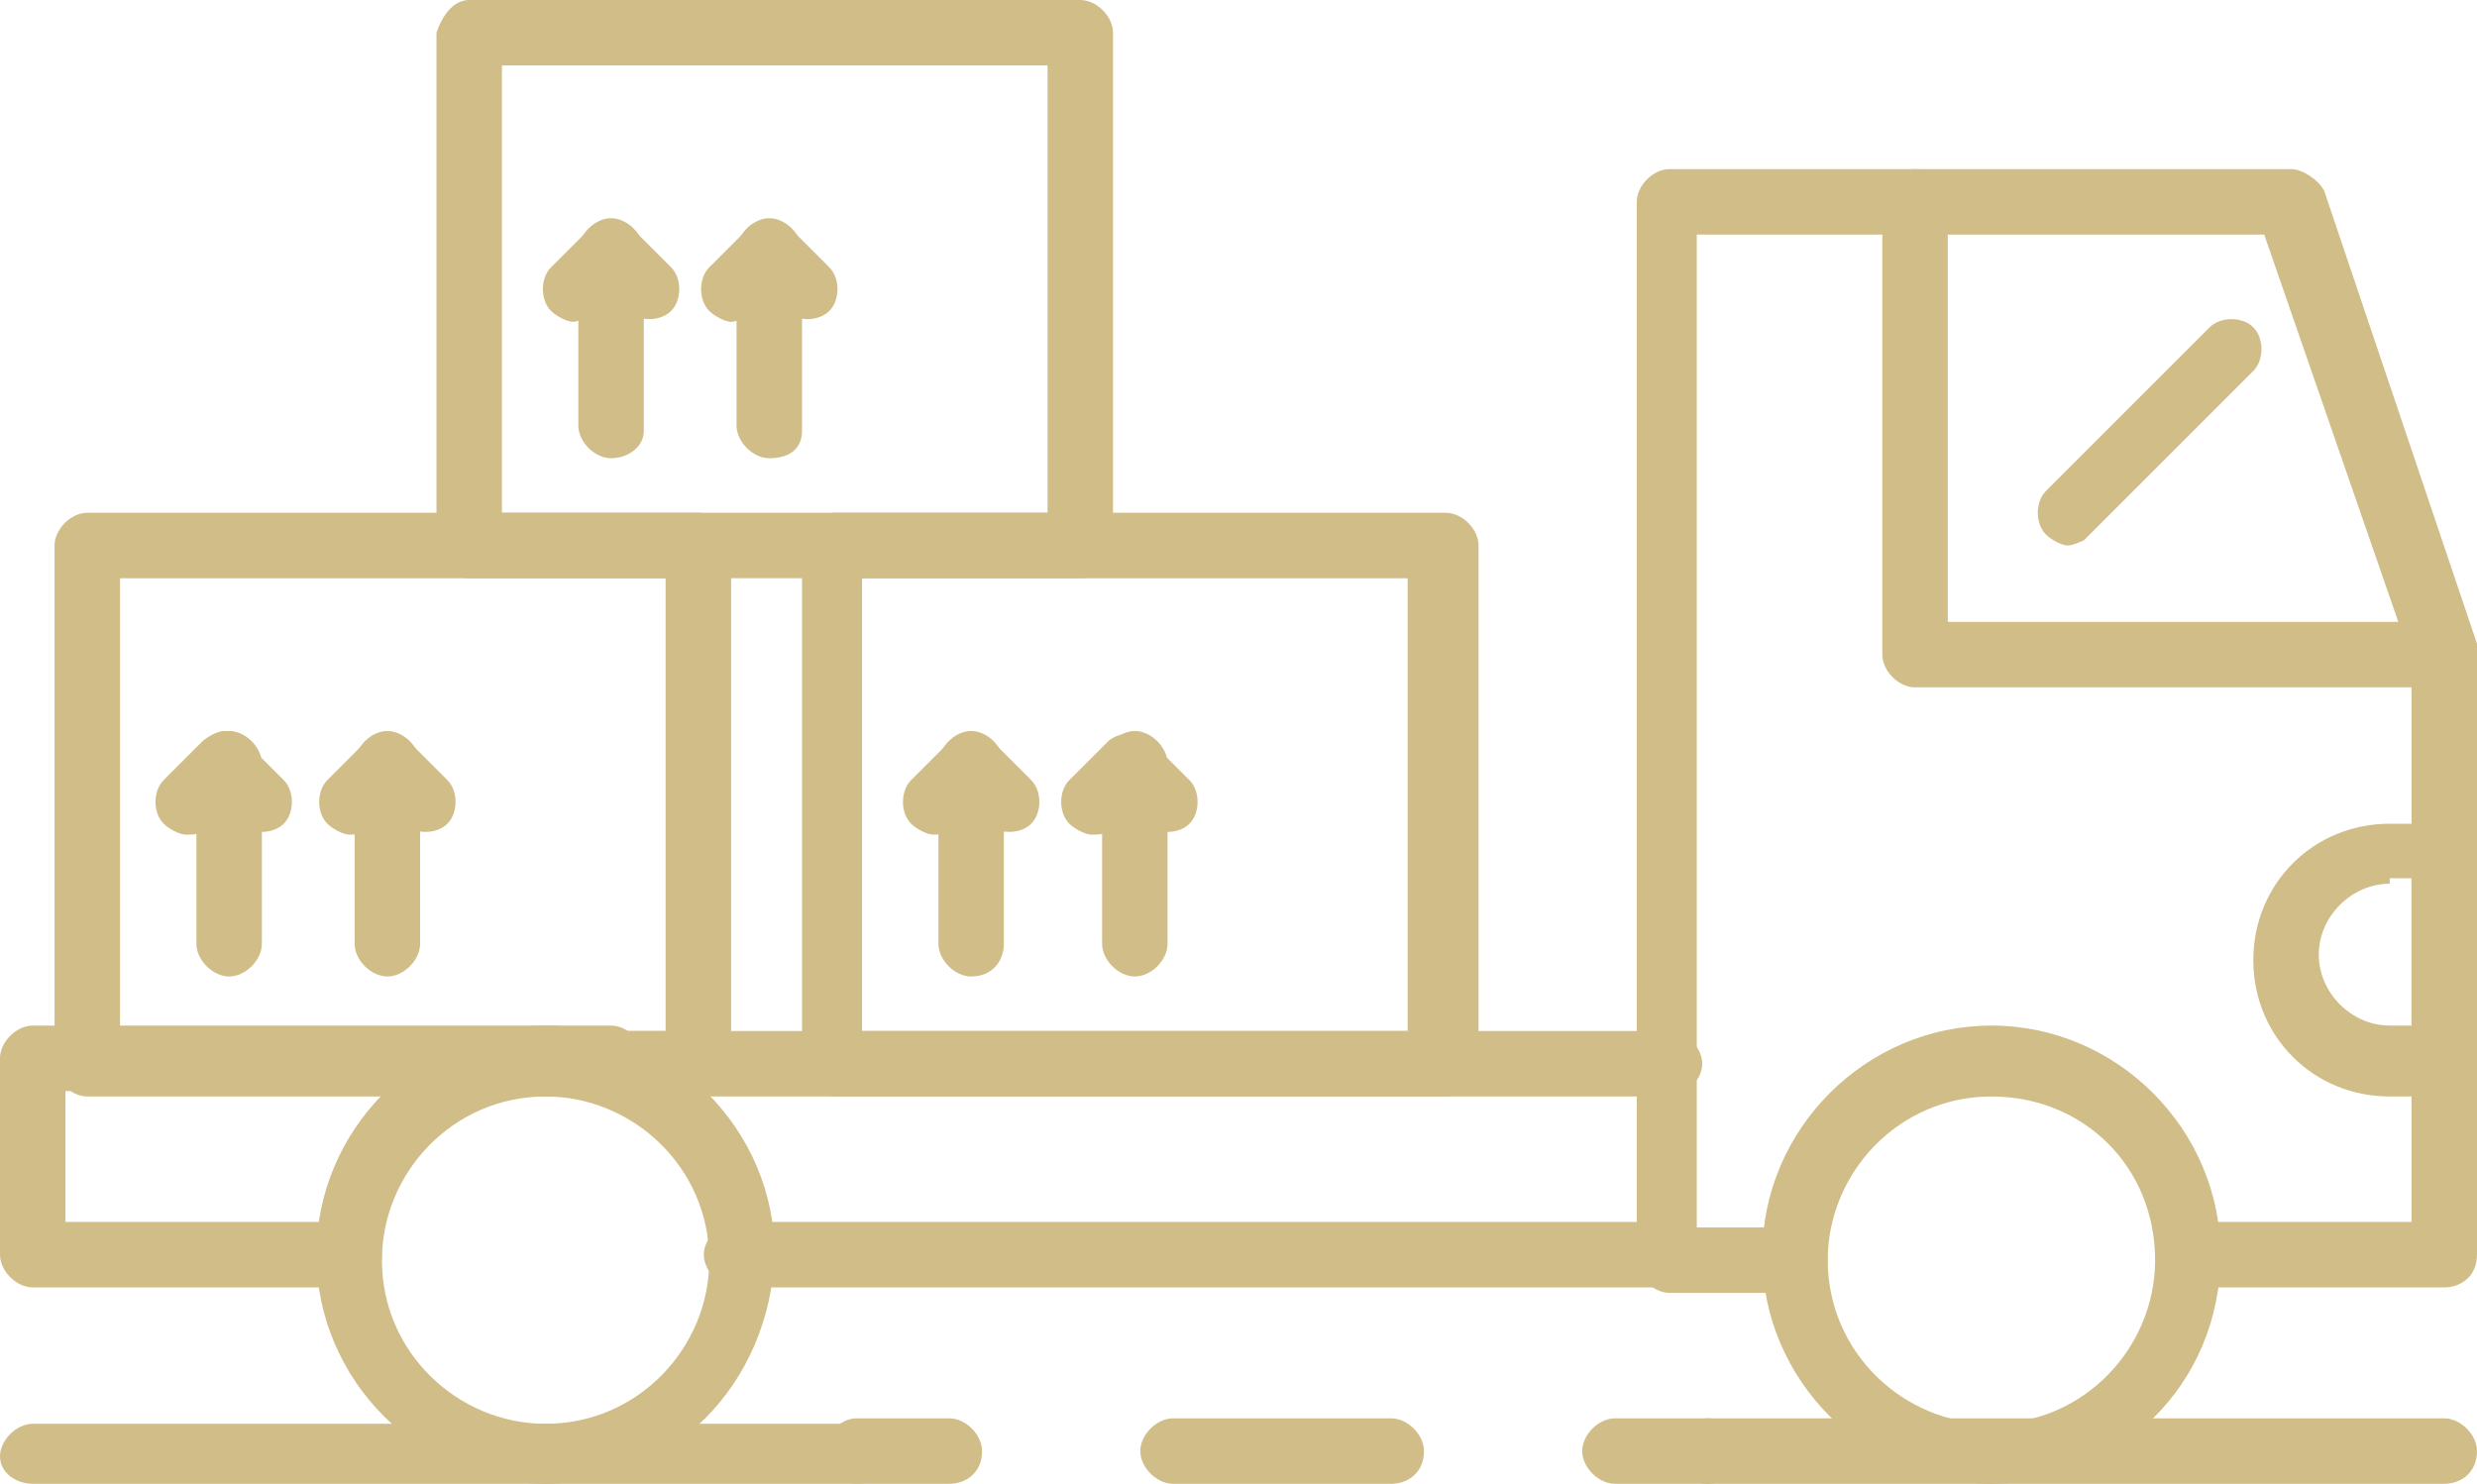 <?xml version="1.0" encoding="utf-8"?>
<!-- Generator: Adobe Illustrator 27.0.1, SVG Export Plug-In . SVG Version: 6.00 Build 0)  -->
<svg version="1.1" id="_1" xmlns="http://www.w3.org/2000/svg" xmlns:xlink="http://www.w3.org/1999/xlink" x="0px" y="0px"
	 viewBox="0 0 45.4 27.2" style="enable-background:new 0 0 45.4 27.2;" xml:space="preserve">
<style type="text/css">
	.st0{fill:#D1BD88;}
</style>
<g>
	<path class="st0" d="M10,27.2c-2.3,0-4.2-1.9-4.2-4.2c0-2.3,1.9-4.2,4.2-4.2c2.3,0,4.2,1.9,4.2,4.2C14.1,25.4,12.3,27.2,10,27.2z
		 M10,20.1c-1.7,0-3,1.4-3,3c0,1.7,1.4,3,3,3c1.7,0,3-1.4,3-3C13,21.4,11.6,20.1,10,20.1z"/>
	<path class="st0" d="M36.5,27.2c-2.3,0-4.2-1.9-4.2-4.2c0-2.3,1.9-4.2,4.2-4.2s4.2,1.9,4.2,4.2C40.7,25.4,38.8,27.2,36.5,27.2z
		 M36.5,20.1c-1.7,0-3,1.4-3,3c0,1.7,1.4,3,3,3c1.7,0,3-1.4,3-3C39.5,21.4,38.2,20.1,36.5,20.1z"/>
	<path class="st0" d="M44.8,23.6h-4.7c-0.3,0-0.6-0.3-0.6-0.6c0-0.3,0.3-0.6,0.6-0.6h4.1V12.1l-2.7-7.8H31.1v18.2h1.8
		c0.3,0,0.6,0.3,0.6,0.6c0,0.3-0.3,0.6-0.6,0.6h-2.3c-0.3,0-0.6-0.3-0.6-0.6V3.7c0-0.3,0.3-0.6,0.6-0.6H42c0.2,0,0.5,0.2,0.6,0.4
		l2.8,8.3c0,0.1,0,0.1,0,0.2v11C45.4,23.4,45.1,23.6,44.8,23.6z"/>
	<path class="st0" d="M30.5,23.6h-17c-0.3,0-0.6-0.3-0.6-0.6c0-0.3,0.3-0.6,0.6-0.6h17c0.3,0,0.6,0.3,0.6,0.6
		C31.1,23.4,30.9,23.6,30.5,23.6z"/>
	<path class="st0" d="M44.8,12.6h-9.7c-0.3,0-0.6-0.3-0.6-0.6V3.7c0-0.3,0.3-0.6,0.6-0.6c0.3,0,0.6,0.3,0.6,0.6v7.7h9.1
		c0.3,0,0.6,0.3,0.6,0.6C45.4,12.4,45.1,12.6,44.8,12.6z"/>
	<path class="st0" d="M44.8,20.1h-1c-1.4,0-2.5-1.1-2.5-2.5c0-1.4,1.1-2.5,2.5-2.5h1c0.3,0,0.6,0.3,0.6,0.6v3.8
		C45.4,19.8,45.1,20.1,44.8,20.1z M43.8,16.2c-0.7,0-1.3,0.6-1.3,1.3c0,0.7,0.6,1.3,1.3,1.3h0.4v-2.7H43.8z"/>
	<path class="st0" d="M30.5,20.1H11.2c-0.3,0-0.6-0.3-0.6-0.6s0.3-0.6,0.6-0.6h19.4c0.3,0,0.6,0.3,0.6,0.6S30.9,20.1,30.5,20.1z"/>
	<path class="st0" d="M6.4,23.6H0.6c-0.3,0-0.6-0.3-0.6-0.6v-3.6c0-0.3,0.3-0.6,0.6-0.6h10.6c0.3,0,0.6,0.3,0.6,0.6
		s-0.3,0.6-0.6,0.6h-10v2.4h5.2c0.3,0,0.6,0.3,0.6,0.6C7,23.4,6.7,23.6,6.4,23.6z"/>
	<path class="st0" d="M15.7,27.2H0.6C0.3,27.2,0,27,0,26.7c0-0.3,0.3-0.6,0.6-0.6h15.1c0.3,0,0.6,0.3,0.6,0.6
		C16.2,27,16,27.2,15.7,27.2z"/>
	<path class="st0" d="M31.3,27.2h-1.7c-0.3,0-0.6-0.3-0.6-0.6c0-0.3,0.3-0.6,0.6-0.6h1.7c0.3,0,0.6,0.3,0.6,0.6
		C31.8,27,31.6,27.2,31.3,27.2z"/>
	<path class="st0" d="M25.5,27.2h-4c-0.3,0-0.6-0.3-0.6-0.6c0-0.3,0.3-0.6,0.6-0.6h4c0.3,0,0.6,0.3,0.6,0.6
		C26.1,27,25.8,27.2,25.5,27.2z"/>
	<path class="st0" d="M17.4,27.2h-1.7c-0.3,0-0.6-0.3-0.6-0.6c0-0.3,0.3-0.6,0.6-0.6h1.7c0.3,0,0.6,0.3,0.6,0.6
		C18,27,17.7,27.2,17.4,27.2z"/>
	<path class="st0" d="M44.8,27.2H31.3c-0.3,0-0.6-0.3-0.6-0.6c0-0.3,0.3-0.6,0.6-0.6h13.5c0.3,0,0.6,0.3,0.6,0.6
		C45.4,27,45.1,27.2,44.8,27.2z"/>
	<path class="st0" d="M37.9,10c-0.1,0-0.3-0.1-0.4-0.2c-0.2-0.2-0.2-0.6,0-0.8L40.5,6c0.2-0.2,0.6-0.2,0.8,0c0.2,0.2,0.2,0.6,0,0.8
		l-3.1,3.1C38.2,9.9,38,10,37.9,10z"/>
	<path class="st0" d="M12.8,20.1H1.6c-0.3,0-0.6-0.3-0.6-0.6V10c0-0.3,0.3-0.6,0.6-0.6h11.2c0.3,0,0.6,0.3,0.6,0.6v9.4
		C13.4,19.8,13.1,20.1,12.8,20.1z M2.2,18.9h10v-8.3h-10V18.9z"/>
	<path class="st0" d="M26.5,20.1H15.3c-0.3,0-0.6-0.3-0.6-0.6V10c0-0.3,0.3-0.6,0.6-0.6h11.2c0.3,0,0.6,0.3,0.6,0.6v9.4
		C27,19.8,26.8,20.1,26.5,20.1z M15.8,18.9h10v-8.3h-10V18.9z"/>
	<path class="st0" d="M19.8,10.6H8.6c-0.3,0-0.6-0.3-0.6-0.6V0.6C8.1,0.3,8.3,0,8.6,0h11.2c0.3,0,0.6,0.3,0.6,0.6V10
		C20.4,10.3,20.2,10.6,19.8,10.6z M9.2,9.4h10V1.2h-10V9.4z"/>
	<path class="st0" d="M3.4,15.3c-0.1,0-0.3-0.1-0.4-0.2c-0.2-0.2-0.2-0.6,0-0.8l0.7-0.7c0.1-0.1,0.3-0.2,0.4-0.2
		c0.2,0,0.3,0.1,0.4,0.2l0.7,0.7c0.2,0.2,0.2,0.6,0,0.8c-0.2,0.2-0.6,0.2-0.8,0l-0.3-0.3l-0.3,0.3C3.7,15.3,3.6,15.3,3.4,15.3z"/>
	<path class="st0" d="M4.2,17.9c-0.3,0-0.6-0.3-0.6-0.6V14c0-0.3,0.3-0.6,0.6-0.6c0.3,0,0.6,0.3,0.6,0.6v3.3
		C4.8,17.6,4.5,17.9,4.2,17.9z"/>
	<path class="st0" d="M6.4,15.3c-0.1,0-0.3-0.1-0.4-0.2c-0.2-0.2-0.2-0.6,0-0.8l0.7-0.7c0.2-0.2,0.6-0.2,0.8,0l0.7,0.7
		c0.2,0.2,0.2,0.6,0,0.8c-0.2,0.2-0.6,0.2-0.8,0l-0.3-0.3l-0.3,0.3C6.7,15.3,6.5,15.3,6.4,15.3z"/>
	<path class="st0" d="M7.1,17.9c-0.3,0-0.6-0.3-0.6-0.6V14c0-0.3,0.3-0.6,0.6-0.6c0.3,0,0.6,0.3,0.6,0.6v3.3
		C7.7,17.6,7.4,17.9,7.1,17.9z"/>
	<path class="st0" d="M17.1,15.3c-0.1,0-0.3-0.1-0.4-0.2c-0.2-0.2-0.2-0.6,0-0.8l0.7-0.7c0.2-0.2,0.6-0.2,0.8,0l0.7,0.7
		c0.2,0.2,0.2,0.6,0,0.8c-0.2,0.2-0.6,0.2-0.8,0l-0.3-0.3l-0.3,0.3C17.4,15.3,17.2,15.3,17.1,15.3z"/>
	<path class="st0" d="M17.8,17.9c-0.3,0-0.6-0.3-0.6-0.6V14c0-0.3,0.3-0.6,0.6-0.6c0.3,0,0.6,0.3,0.6,0.6v3.3
		C18.4,17.6,18.2,17.9,17.8,17.9z"/>
	<path class="st0" d="M20,15.3c-0.1,0-0.3-0.1-0.4-0.2c-0.2-0.2-0.2-0.6,0-0.8l0.7-0.7c0.2-0.2,0.6-0.2,0.8,0l0.7,0.7
		c0.2,0.2,0.2,0.6,0,0.8c-0.2,0.2-0.6,0.2-0.8,0l-0.3-0.3l-0.3,0.3C20.3,15.3,20.2,15.3,20,15.3z"/>
	<path class="st0" d="M20.8,17.9c-0.3,0-0.6-0.3-0.6-0.6V14c0-0.3,0.3-0.6,0.6-0.6c0.3,0,0.6,0.3,0.6,0.6v3.3
		C21.4,17.6,21.1,17.9,20.8,17.9z"/>
	<path class="st0" d="M10.5,5.9c-0.1,0-0.3-0.1-0.4-0.2c-0.2-0.2-0.2-0.6,0-0.8l0.7-0.7c0.2-0.2,0.6-0.2,0.8,0l0.7,0.7
		c0.2,0.2,0.2,0.6,0,0.8c-0.2,0.2-0.6,0.2-0.8,0l-0.3-0.3l-0.3,0.3C10.8,5.8,10.6,5.9,10.5,5.9z"/>
	<path class="st0" d="M11.2,8.4c-0.3,0-0.6-0.3-0.6-0.6V4.6c0-0.3,0.3-0.6,0.6-0.6c0.3,0,0.6,0.3,0.6,0.6v3.3
		C11.8,8.2,11.5,8.4,11.2,8.4z"/>
	<path class="st0" d="M13.4,5.9c-0.1,0-0.3-0.1-0.4-0.2c-0.2-0.2-0.2-0.6,0-0.8l0.7-0.7c0.2-0.2,0.6-0.2,0.8,0l0.7,0.7
		c0.2,0.2,0.2,0.6,0,0.8c-0.2,0.2-0.6,0.2-0.8,0l-0.3-0.3l-0.3,0.3C13.7,5.8,13.5,5.9,13.4,5.9z"/>
	<path class="st0" d="M14.1,8.4c-0.3,0-0.6-0.3-0.6-0.6V4.6c0-0.3,0.3-0.6,0.6-0.6c0.3,0,0.6,0.3,0.6,0.6v3.3
		C14.7,8.2,14.5,8.4,14.1,8.4z"/>
</g>
</svg>
